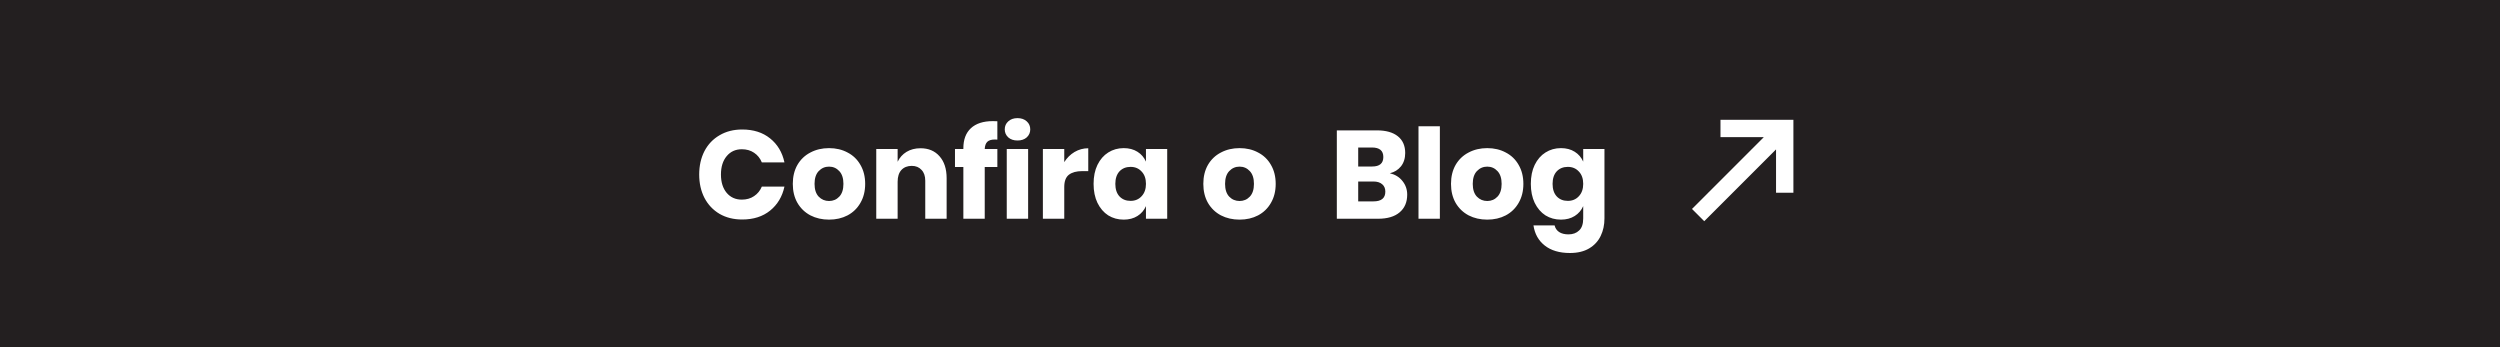 <svg width="360" height="50" viewBox="0 0 360 50" fill="none" xmlns="http://www.w3.org/2000/svg">
<rect width="360" height="50" fill="#231F20"/>
<path d="M106.876 18.648C108.496 18.648 109.834 19.074 110.89 19.926C111.958 20.778 112.648 21.93 112.96 23.382H109.702C109.462 22.794 109.09 22.332 108.586 21.996C108.094 21.66 107.506 21.492 106.822 21.492C105.922 21.492 105.196 21.822 104.644 22.482C104.092 23.142 103.816 24.024 103.816 25.128C103.816 26.232 104.092 27.114 104.644 27.774C105.196 28.422 105.922 28.746 106.822 28.746C107.506 28.746 108.094 28.578 108.586 28.242C109.09 27.906 109.462 27.45 109.702 26.874H112.96C112.648 28.314 111.958 29.466 110.89 30.33C109.834 31.182 108.496 31.608 106.876 31.608C105.64 31.608 104.554 31.338 103.618 30.798C102.682 30.246 101.956 29.478 101.44 28.494C100.936 27.51 100.684 26.388 100.684 25.128C100.684 23.868 100.936 22.746 101.44 21.762C101.956 20.778 102.682 20.016 103.618 19.476C104.554 18.924 105.64 18.648 106.876 18.648ZM119.383 21.33C120.379 21.33 121.267 21.54 122.047 21.96C122.839 22.368 123.457 22.962 123.901 23.742C124.357 24.522 124.585 25.434 124.585 26.478C124.585 27.522 124.357 28.434 123.901 29.214C123.457 29.994 122.839 30.594 122.047 31.014C121.267 31.422 120.379 31.626 119.383 31.626C118.387 31.626 117.493 31.422 116.701 31.014C115.909 30.594 115.285 29.994 114.829 29.214C114.385 28.434 114.163 27.522 114.163 26.478C114.163 25.434 114.385 24.522 114.829 23.742C115.285 22.962 115.909 22.368 116.701 21.96C117.493 21.54 118.387 21.33 119.383 21.33ZM119.383 23.994C118.795 23.994 118.297 24.21 117.889 24.642C117.493 25.062 117.295 25.674 117.295 26.478C117.295 27.282 117.493 27.894 117.889 28.314C118.297 28.734 118.795 28.944 119.383 28.944C119.971 28.944 120.463 28.734 120.859 28.314C121.255 27.894 121.453 27.282 121.453 26.478C121.453 25.674 121.255 25.062 120.859 24.642C120.463 24.21 119.971 23.994 119.383 23.994ZM132.553 21.348C133.705 21.348 134.617 21.732 135.289 22.5C135.973 23.268 136.315 24.324 136.315 25.668V31.5H133.237V26.028C133.237 25.356 133.057 24.834 132.697 24.462C132.349 24.078 131.881 23.886 131.293 23.886C130.669 23.886 130.171 24.084 129.799 24.48C129.439 24.876 129.259 25.44 129.259 26.172V31.5H126.181V21.456H129.259V23.292C129.547 22.692 129.973 22.218 130.537 21.87C131.113 21.522 131.785 21.348 132.553 21.348ZM143.277 20.088C142.773 20.088 142.407 20.196 142.179 20.412C141.951 20.628 141.825 20.976 141.801 21.456H143.619V24.048H141.801V31.5H138.723V24.048H137.517V21.456H138.723V21.348C138.723 20.1 139.083 19.14 139.803 18.468C140.535 17.784 141.591 17.442 142.971 17.442C143.259 17.442 143.475 17.448 143.619 17.46V20.106L143.277 20.088ZM144.684 18.63C144.684 18.162 144.852 17.778 145.188 17.478C145.524 17.166 145.968 17.01 146.52 17.01C147.072 17.01 147.516 17.166 147.852 17.478C148.188 17.778 148.356 18.162 148.356 18.63C148.356 19.086 148.188 19.47 147.852 19.782C147.516 20.082 147.072 20.232 146.52 20.232C145.968 20.232 145.524 20.082 145.188 19.782C144.852 19.47 144.684 19.086 144.684 18.63ZM148.05 21.456V31.5H144.972V21.456H148.05ZM153.253 23.346C153.637 22.734 154.129 22.248 154.729 21.888C155.341 21.528 156.001 21.348 156.709 21.348V24.642H155.827C155.011 24.642 154.375 24.816 153.919 25.164C153.475 25.512 153.253 26.1 153.253 26.928V31.5H150.175V21.456H153.253V23.346ZM161.814 21.33C162.582 21.33 163.242 21.504 163.794 21.852C164.346 22.2 164.754 22.674 165.018 23.274V21.456H168.078V31.5H165.018V29.682C164.754 30.282 164.346 30.756 163.794 31.104C163.242 31.452 162.582 31.626 161.814 31.626C160.986 31.626 160.242 31.422 159.582 31.014C158.934 30.594 158.418 29.994 158.034 29.214C157.662 28.434 157.476 27.522 157.476 26.478C157.476 25.422 157.662 24.51 158.034 23.742C158.418 22.962 158.934 22.368 159.582 21.96C160.242 21.54 160.986 21.33 161.814 21.33ZM162.804 24.03C162.144 24.03 161.61 24.246 161.202 24.678C160.806 25.11 160.608 25.71 160.608 26.478C160.608 27.246 160.806 27.846 161.202 28.278C161.61 28.71 162.144 28.926 162.804 28.926C163.452 28.926 163.98 28.704 164.388 28.26C164.808 27.816 165.018 27.222 165.018 26.478C165.018 25.722 164.808 25.128 164.388 24.696C163.98 24.252 163.452 24.03 162.804 24.03ZM178.498 21.33C179.494 21.33 180.382 21.54 181.162 21.96C181.954 22.368 182.572 22.962 183.016 23.742C183.472 24.522 183.7 25.434 183.7 26.478C183.7 27.522 183.472 28.434 183.016 29.214C182.572 29.994 181.954 30.594 181.162 31.014C180.382 31.422 179.494 31.626 178.498 31.626C177.502 31.626 176.608 31.422 175.816 31.014C175.024 30.594 174.4 29.994 173.944 29.214C173.5 28.434 173.278 27.522 173.278 26.478C173.278 25.434 173.5 24.522 173.944 23.742C174.4 22.962 175.024 22.368 175.816 21.96C176.608 21.54 177.502 21.33 178.498 21.33ZM178.498 23.994C177.91 23.994 177.412 24.21 177.004 24.642C176.608 25.062 176.41 25.674 176.41 26.478C176.41 27.282 176.608 27.894 177.004 28.314C177.412 28.734 177.91 28.944 178.498 28.944C179.086 28.944 179.578 28.734 179.974 28.314C180.37 27.894 180.568 27.282 180.568 26.478C180.568 25.674 180.37 25.062 179.974 24.642C179.578 24.21 179.086 23.994 178.498 23.994ZM200.135 24.948C200.903 25.128 201.509 25.5 201.953 26.064C202.409 26.628 202.637 27.282 202.637 28.026C202.637 29.118 202.271 29.97 201.539 30.582C200.819 31.194 199.781 31.5 198.425 31.5H192.503V18.774H198.281C199.577 18.774 200.579 19.056 201.287 19.62C201.995 20.184 202.349 20.988 202.349 22.032C202.349 22.8 202.145 23.442 201.737 23.958C201.329 24.462 200.795 24.792 200.135 24.948ZM195.581 23.976H197.597C198.665 23.976 199.199 23.52 199.199 22.608C199.199 21.696 198.653 21.24 197.561 21.24H195.581V23.976ZM197.777 28.998C198.917 28.998 199.487 28.53 199.487 27.594C199.487 27.138 199.337 26.784 199.037 26.532C198.737 26.268 198.311 26.136 197.759 26.136H195.581V28.998H197.777ZM207.341 18.18V31.5H204.263V18.18H207.341ZM214.164 21.33C215.16 21.33 216.048 21.54 216.828 21.96C217.62 22.368 218.238 22.962 218.682 23.742C219.138 24.522 219.366 25.434 219.366 26.478C219.366 27.522 219.138 28.434 218.682 29.214C218.238 29.994 217.62 30.594 216.828 31.014C216.048 31.422 215.16 31.626 214.164 31.626C213.168 31.626 212.274 31.422 211.482 31.014C210.69 30.594 210.066 29.994 209.61 29.214C209.166 28.434 208.944 27.522 208.944 26.478C208.944 25.434 209.166 24.522 209.61 23.742C210.066 22.962 210.69 22.368 211.482 21.96C212.274 21.54 213.168 21.33 214.164 21.33ZM214.164 23.994C213.576 23.994 213.078 24.21 212.67 24.642C212.274 25.062 212.076 25.674 212.076 26.478C212.076 27.282 212.274 27.894 212.67 28.314C213.078 28.734 213.576 28.944 214.164 28.944C214.752 28.944 215.244 28.734 215.64 28.314C216.036 27.894 216.234 27.282 216.234 26.478C216.234 25.674 216.036 25.062 215.64 24.642C215.244 24.21 214.752 23.994 214.164 23.994ZM224.778 21.33C225.546 21.33 226.206 21.504 226.758 21.852C227.31 22.2 227.718 22.674 227.982 23.274V21.456H231.042V31.446C231.042 32.382 230.862 33.222 230.502 33.966C230.142 34.722 229.59 35.322 228.846 35.766C228.102 36.21 227.178 36.432 226.074 36.432C224.562 36.432 223.35 36.072 222.438 35.352C221.538 34.644 220.998 33.678 220.818 32.454H223.86C223.956 32.862 224.172 33.18 224.508 33.408C224.856 33.636 225.306 33.75 225.858 33.75C226.494 33.75 227.004 33.564 227.388 33.192C227.784 32.832 227.982 32.25 227.982 31.446V29.682C227.718 30.282 227.31 30.756 226.758 31.104C226.206 31.452 225.546 31.626 224.778 31.626C223.95 31.626 223.206 31.422 222.546 31.014C221.898 30.594 221.382 29.994 220.998 29.214C220.626 28.434 220.44 27.522 220.44 26.478C220.44 25.422 220.626 24.51 220.998 23.742C221.382 22.962 221.898 22.368 222.546 21.96C223.206 21.54 223.95 21.33 224.778 21.33ZM225.768 24.03C225.108 24.03 224.574 24.246 224.166 24.678C223.77 25.11 223.572 25.71 223.572 26.478C223.572 27.246 223.77 27.846 224.166 28.278C224.574 28.71 225.108 28.926 225.768 28.926C226.416 28.926 226.944 28.704 227.352 28.26C227.772 27.816 227.982 27.222 227.982 26.478C227.982 25.722 227.772 25.128 227.352 24.696C226.944 24.252 226.416 24.03 225.768 24.03Z" fill="white"/>
<path fill-rule="evenodd" clip-rule="evenodd" d="M247.75 17.25H258.25V27.75H255.75V21.514L245.41 31.854L243.646 30.09L253.986 19.75H247.75V17.25Z" fill="white"/>
</svg>
